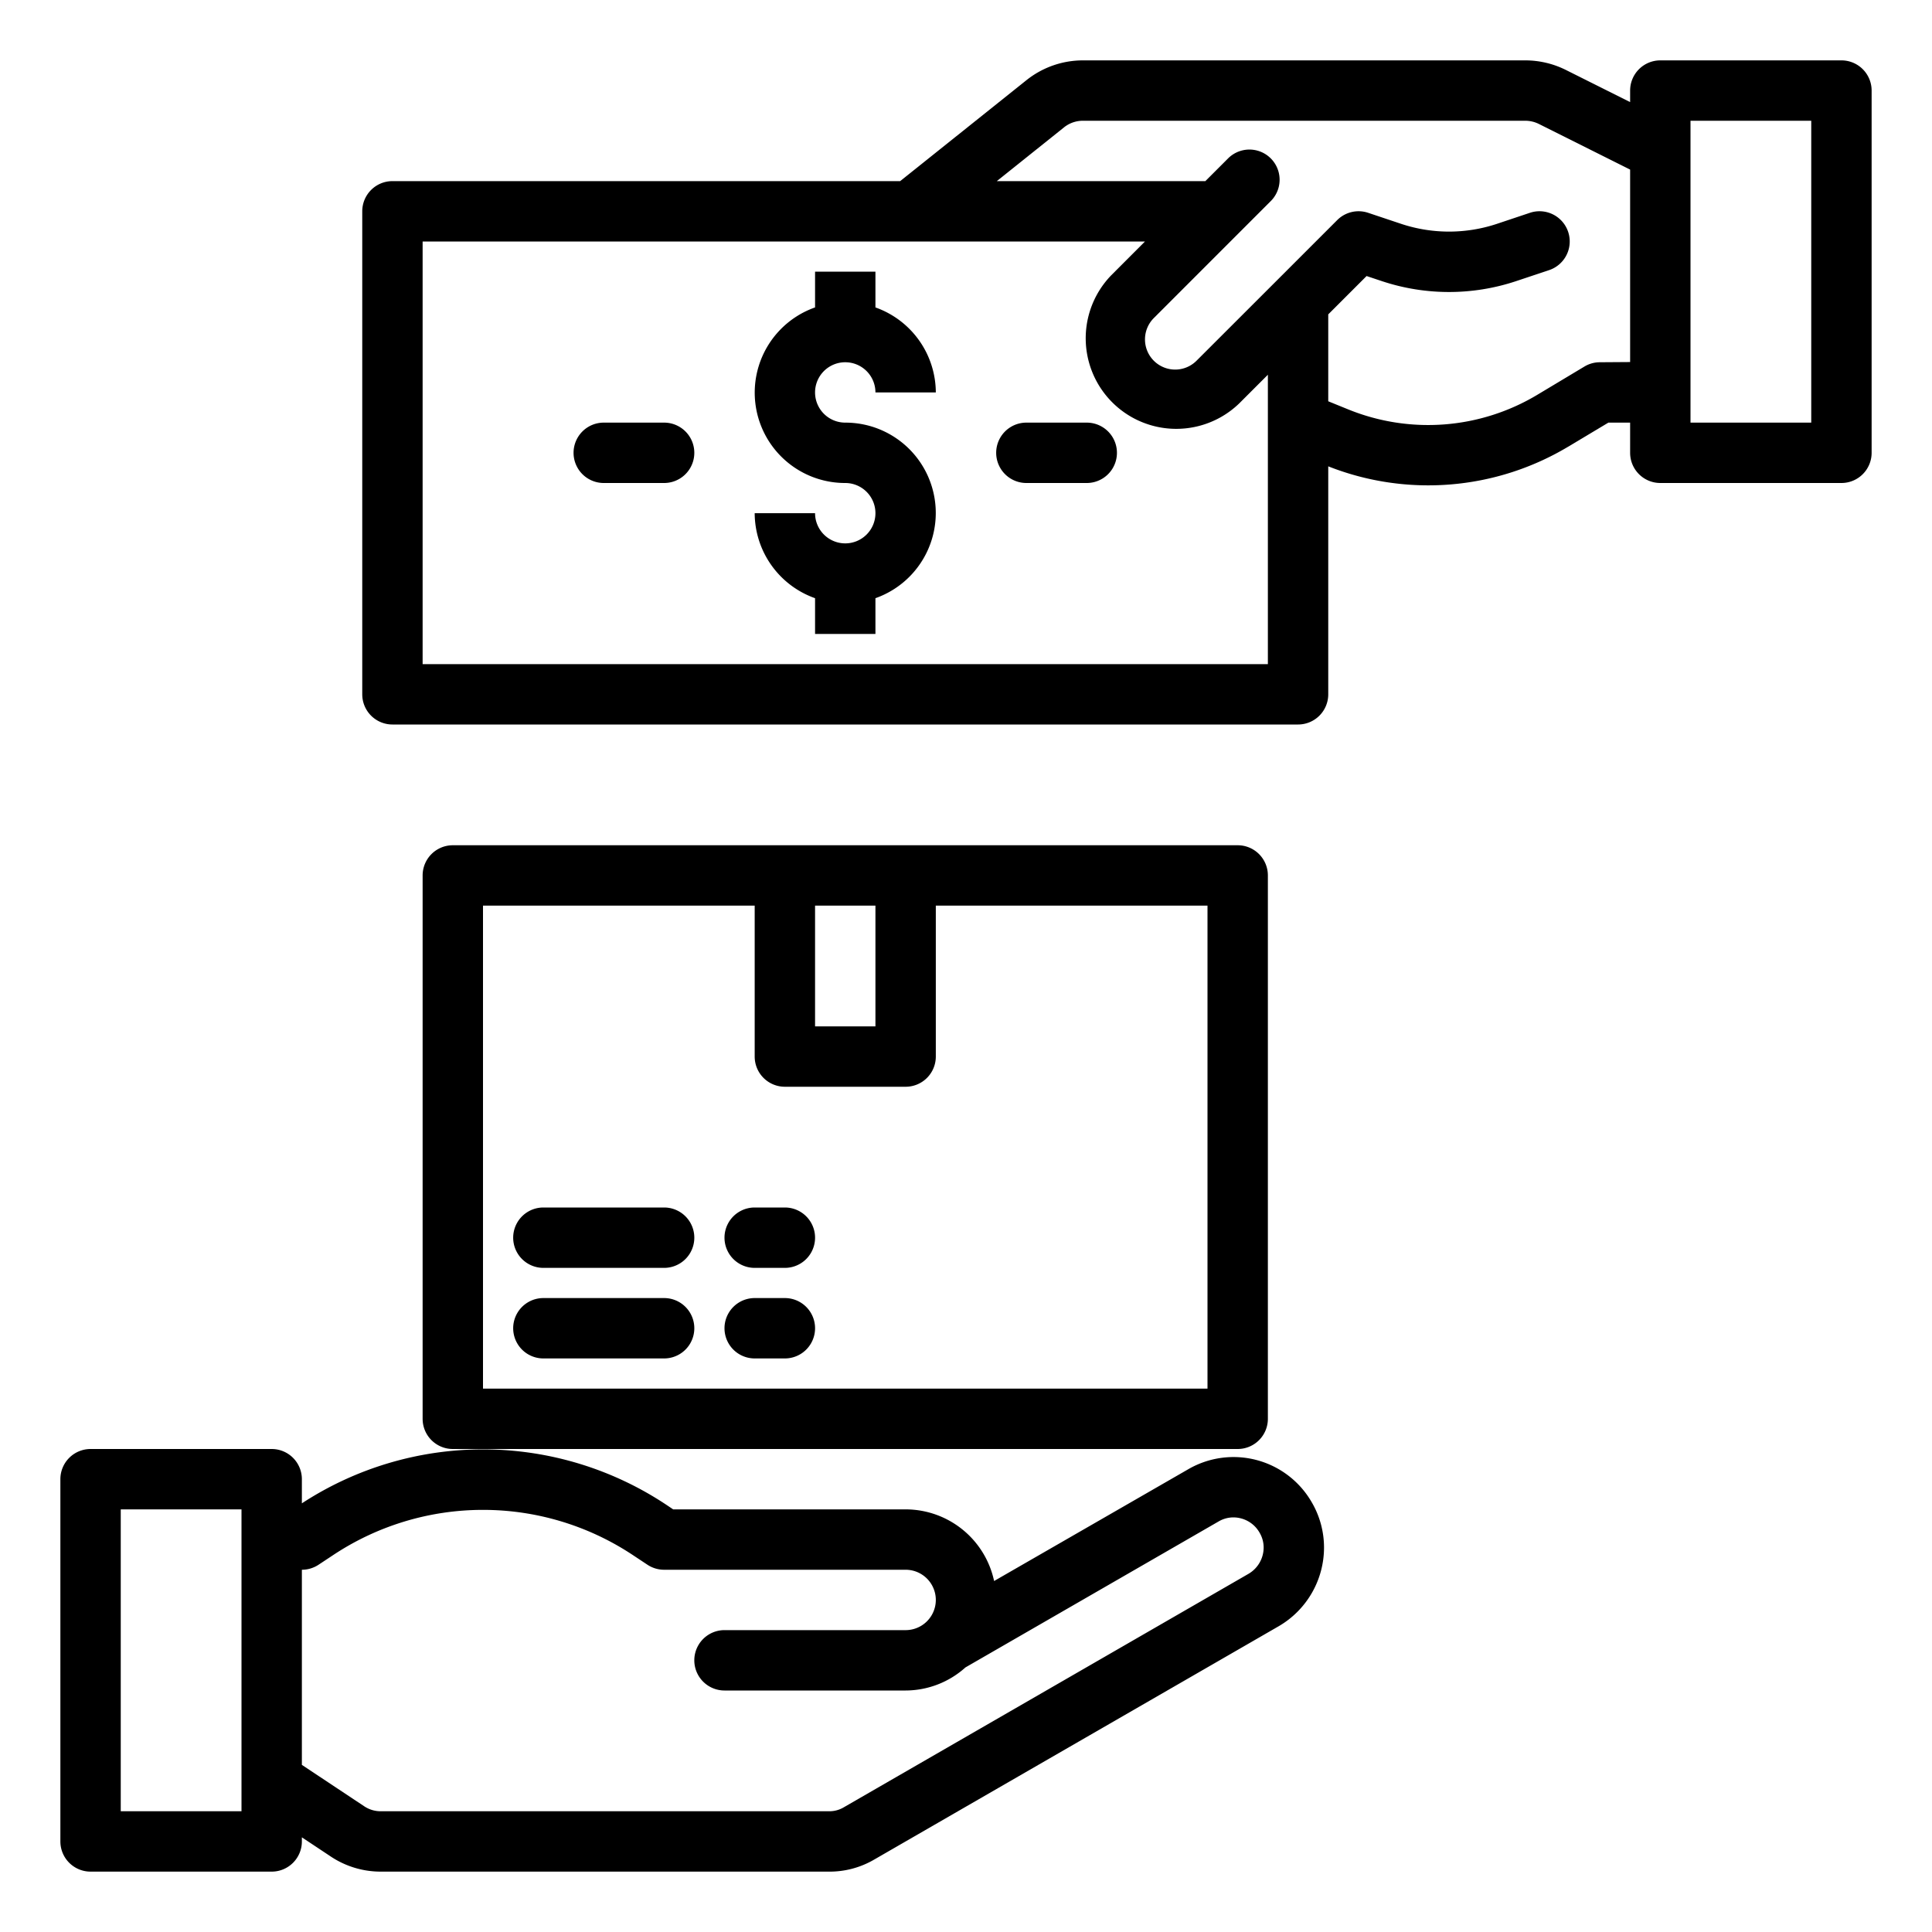 <?xml version="1.0"?>
<svg xmlns="http://www.w3.org/2000/svg" viewBox="0 0 64 64" width="512" height="512"><g id="Buy"><path d="M61,2H55a1,1,0,0,0-1,1v.382L51.869,2.316A3.014,3.014,0,0,0,50.528,2H35.872A3,3,0,0,0,34,2.658L29.819,6H13a1,1,0,0,0-1,1V23a1,1,0,0,0,1,1H43a1,1,0,0,0,1-1V15.448a9.026,9.026,0,0,0,7.943-.648L53.28,14l.72,0V15a1,1,0,0,0,1,1h6a1,1,0,0,0,1-1V3A1,1,0,0,0,61,2ZM14,22V8H37.929L36.808,9.122a3,3,0,0,0,4.242,4.242l.95-.95V22ZM52.994,12a.993.993,0,0,0-.509.143l-1.571.942a7.03,7.03,0,0,1-6.24.482L44,13.293V10.414l1.27-1.27.516.172a7.044,7.044,0,0,0,4.428,0l1.1-.367a1,1,0,0,0-.632-1.9l-1.1.368a5.029,5.029,0,0,1-3.162,0l-1.1-.368a1,1,0,0,0-1.023.242l-2,2h0L39.636,11.95a1,1,0,0,1-1.414,0,1,1,0,0,1,0-1.414l3.886-3.887a1,1,0,0,0-1.414-1.414L39.929,6H33.021l2.226-1.781A1,1,0,0,1,35.872,4H50.528a1.019,1.019,0,0,1,.447.105L54,5.618v6.375ZM60,14H56V4h4Z"/><path d="M28,12a1,1,0,0,1,1,1h2a3,3,0,0,0-2-2.816V9H27v1.184A2.993,2.993,0,0,0,28,16a1,1,0,1,1-1,1H25a3,3,0,0,0,2,2.816V21h2V19.816A2.993,2.993,0,0,0,28,14a1,1,0,0,1,0-2Z"/><path d="M22,14H20a1,1,0,0,0,0,2h2a1,1,0,0,0,0-2Z"/><path d="M36,14H34a1,1,0,0,0,0,2h2a1,1,0,0,0,0-2Z"/><path d="M43.458,49.773a2.989,2.989,0,0,0-4.1-1.1l-6.427,3.7A3,3,0,0,0,30,50H22.3l-.2-.134A10.968,10.968,0,0,0,10,49.8V49a1,1,0,0,0-1-1H3a1,1,0,0,0-1,1V61a1,1,0,0,0,1,1H9a1,1,0,0,0,1-1v-.136l.934.62A2.98,2.98,0,0,0,12.61,62H27.46a2.922,2.922,0,0,0,1.5-.4l13.4-7.73a3.017,3.017,0,0,0,1.5-2.606A2.97,2.97,0,0,0,43.458,49.773ZM8,60H4V50H8Zm33.36-7.866L27.945,59.873A.931.931,0,0,1,27.46,60H12.61a.977.977,0,0,1-.557-.173L10,58.464V52a1,1,0,0,0,.554-.167l.454-.3a8.976,8.976,0,0,1,9.985,0l.453.3A1,1,0,0,0,22,52h8a1,1,0,0,1,0,2H24a1,1,0,0,0,0,2h6a2.976,2.976,0,0,0,1.981-.764L40.368,50.4a.968.968,0,0,1,.746-.1.994.994,0,0,1,.611.472.966.966,0,0,1,.135.488A1.011,1.011,0,0,1,41.36,52.134Z"/><path d="M41,28H15a1,1,0,0,0-1,1V47a1,1,0,0,0,1,1H41a1,1,0,0,0,1-1V29A1,1,0,0,0,41,28ZM29,30v4H27V30ZM40,46H16V30h9v5a1,1,0,0,0,1,1h4a1,1,0,0,0,1-1V30h9Z"/><path d="M22,40H18a1,1,0,0,0,0,2h4a1,1,0,0,0,0-2Z"/><path d="M26,40H25a1,1,0,0,0,0,2h1a1,1,0,0,0,0-2Z"/><path d="M22,43H18a1,1,0,0,0,0,2h4a1,1,0,0,0,0-2Z"/><path d="M26,43H25a1,1,0,0,0,0,2h1a1,1,0,0,0,0-2Z"/></g></svg>
